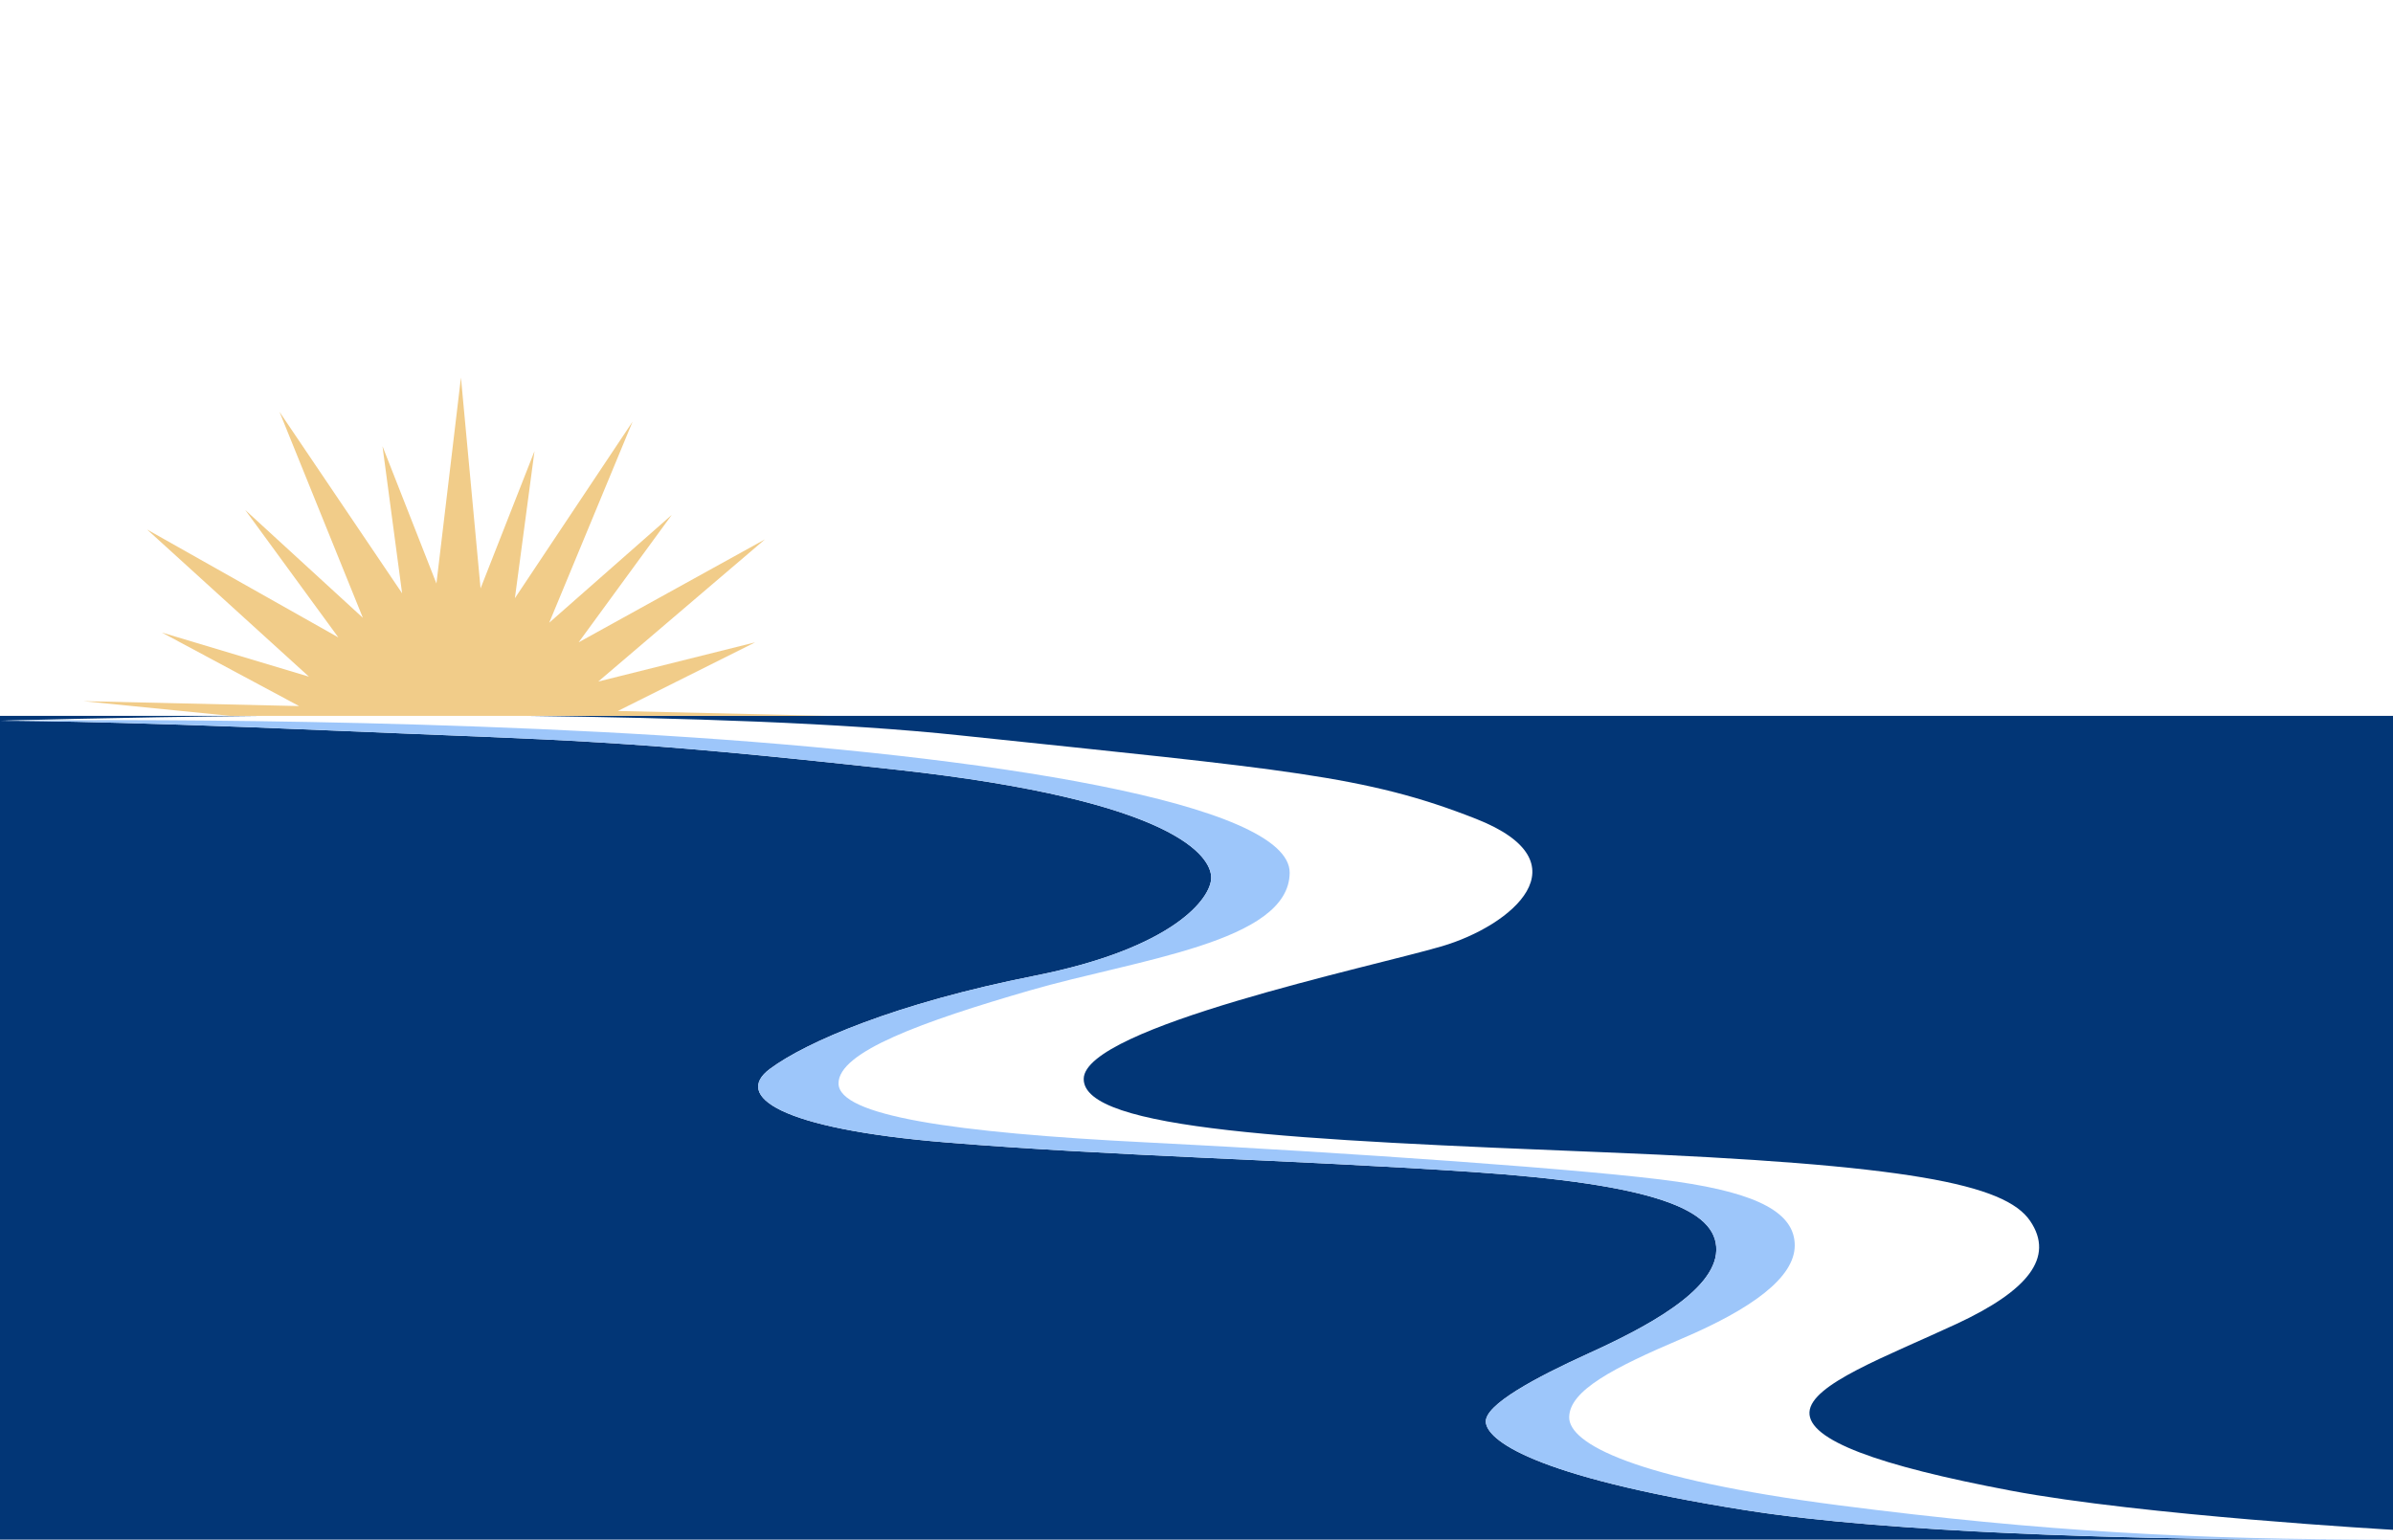 <?xml version="1.0" encoding="UTF-8"?>
<svg id="svg14" width="488" height="314" version="1.2" viewBox="0 0 488 314" xmlns="http://www.w3.org/2000/svg" xmlns:cc="http://creativecommons.org/ns#" xmlns:dc="http://purl.org/dc/elements/1.1/" xmlns:rdf="http://www.w3.org/1999/02/22-rdf-syntax-ns#">
 <title id="title2">Ashland, NE flag</title>
 <style id="style7">.s0 { fill: #ffffff } 
		.s1 { fill: #023676 } 
		.s2 { fill: #9dc6fa } 
		.s3 { fill: #f1cc89 }</style>
 <path id="Shape 3" class="s0" d="m0 0h488v314h-488z"/>
 <path id="Shape 1" class="s1" d="m0 146h53.7c-31.1 0.3-53.7 1-53.7 1zm488 0v166s-51-2.9-78-8-41.3-10.3-41-16 15.6-11.3 30-18 20.1-13.5 15-21-24.6-11.5-87-14-106.2-4.5-106-15 58.7-22.8 73-27 29.6-17.1 7-26-38.5-10-105-17c-24.3-2.6-57-3.6-88.8-4zm-488 168v-167s19.3-0.1 68 2 57.9 1.7 115 8 64 17.8 64 22-7.7 14.4-36 20-46.6 13.5-54 19 1.8 12.2 36 15 69.8 3.5 107 6 50.2 7.6 50 16-15 16-26 21-21.2 10.5-21 14 8.8 11 53 18c29.6 4.7 78.6 5.8 107.9 6z" fill-rule="evenodd"/>
 <path id="Shape 2" class="s2" d="m488 314s-87.8 1-132-6-52.8-14.5-53-18 10-9 21-14 25.8-12.6 26-21-12.8-13.5-50-16-72.8-3.2-107-6-43.4-9.5-36-15 25.7-13.4 54-19 36-15.8 36-20-6.9-15.7-64-22-66.3-5.9-115-8-68-2-68-2 68.5-1.1 135 3 128.1 13.8 128 28-31.3 17.7-53 24-39.1 12.5-39 19 23 10 63 12 91.4 5.6 108 8 24 6.4 24 13-8.9 13-23 19-22.9 10.6-23 16 13.2 12.6 55 18 72.7 7 113 7z"/>
 <path id="Shape 4" class="s3" d="m94 77 4 43 11-28-4 30 24-36-17 41 25-22-19 26 38-21-34 29 32-8-28 14 43 1h-122l-30-3 44 1-28-15 30 9-33-30 39 22-19-26 24 22-17-42 25 37-4-30 11 28z"/>
</svg>
